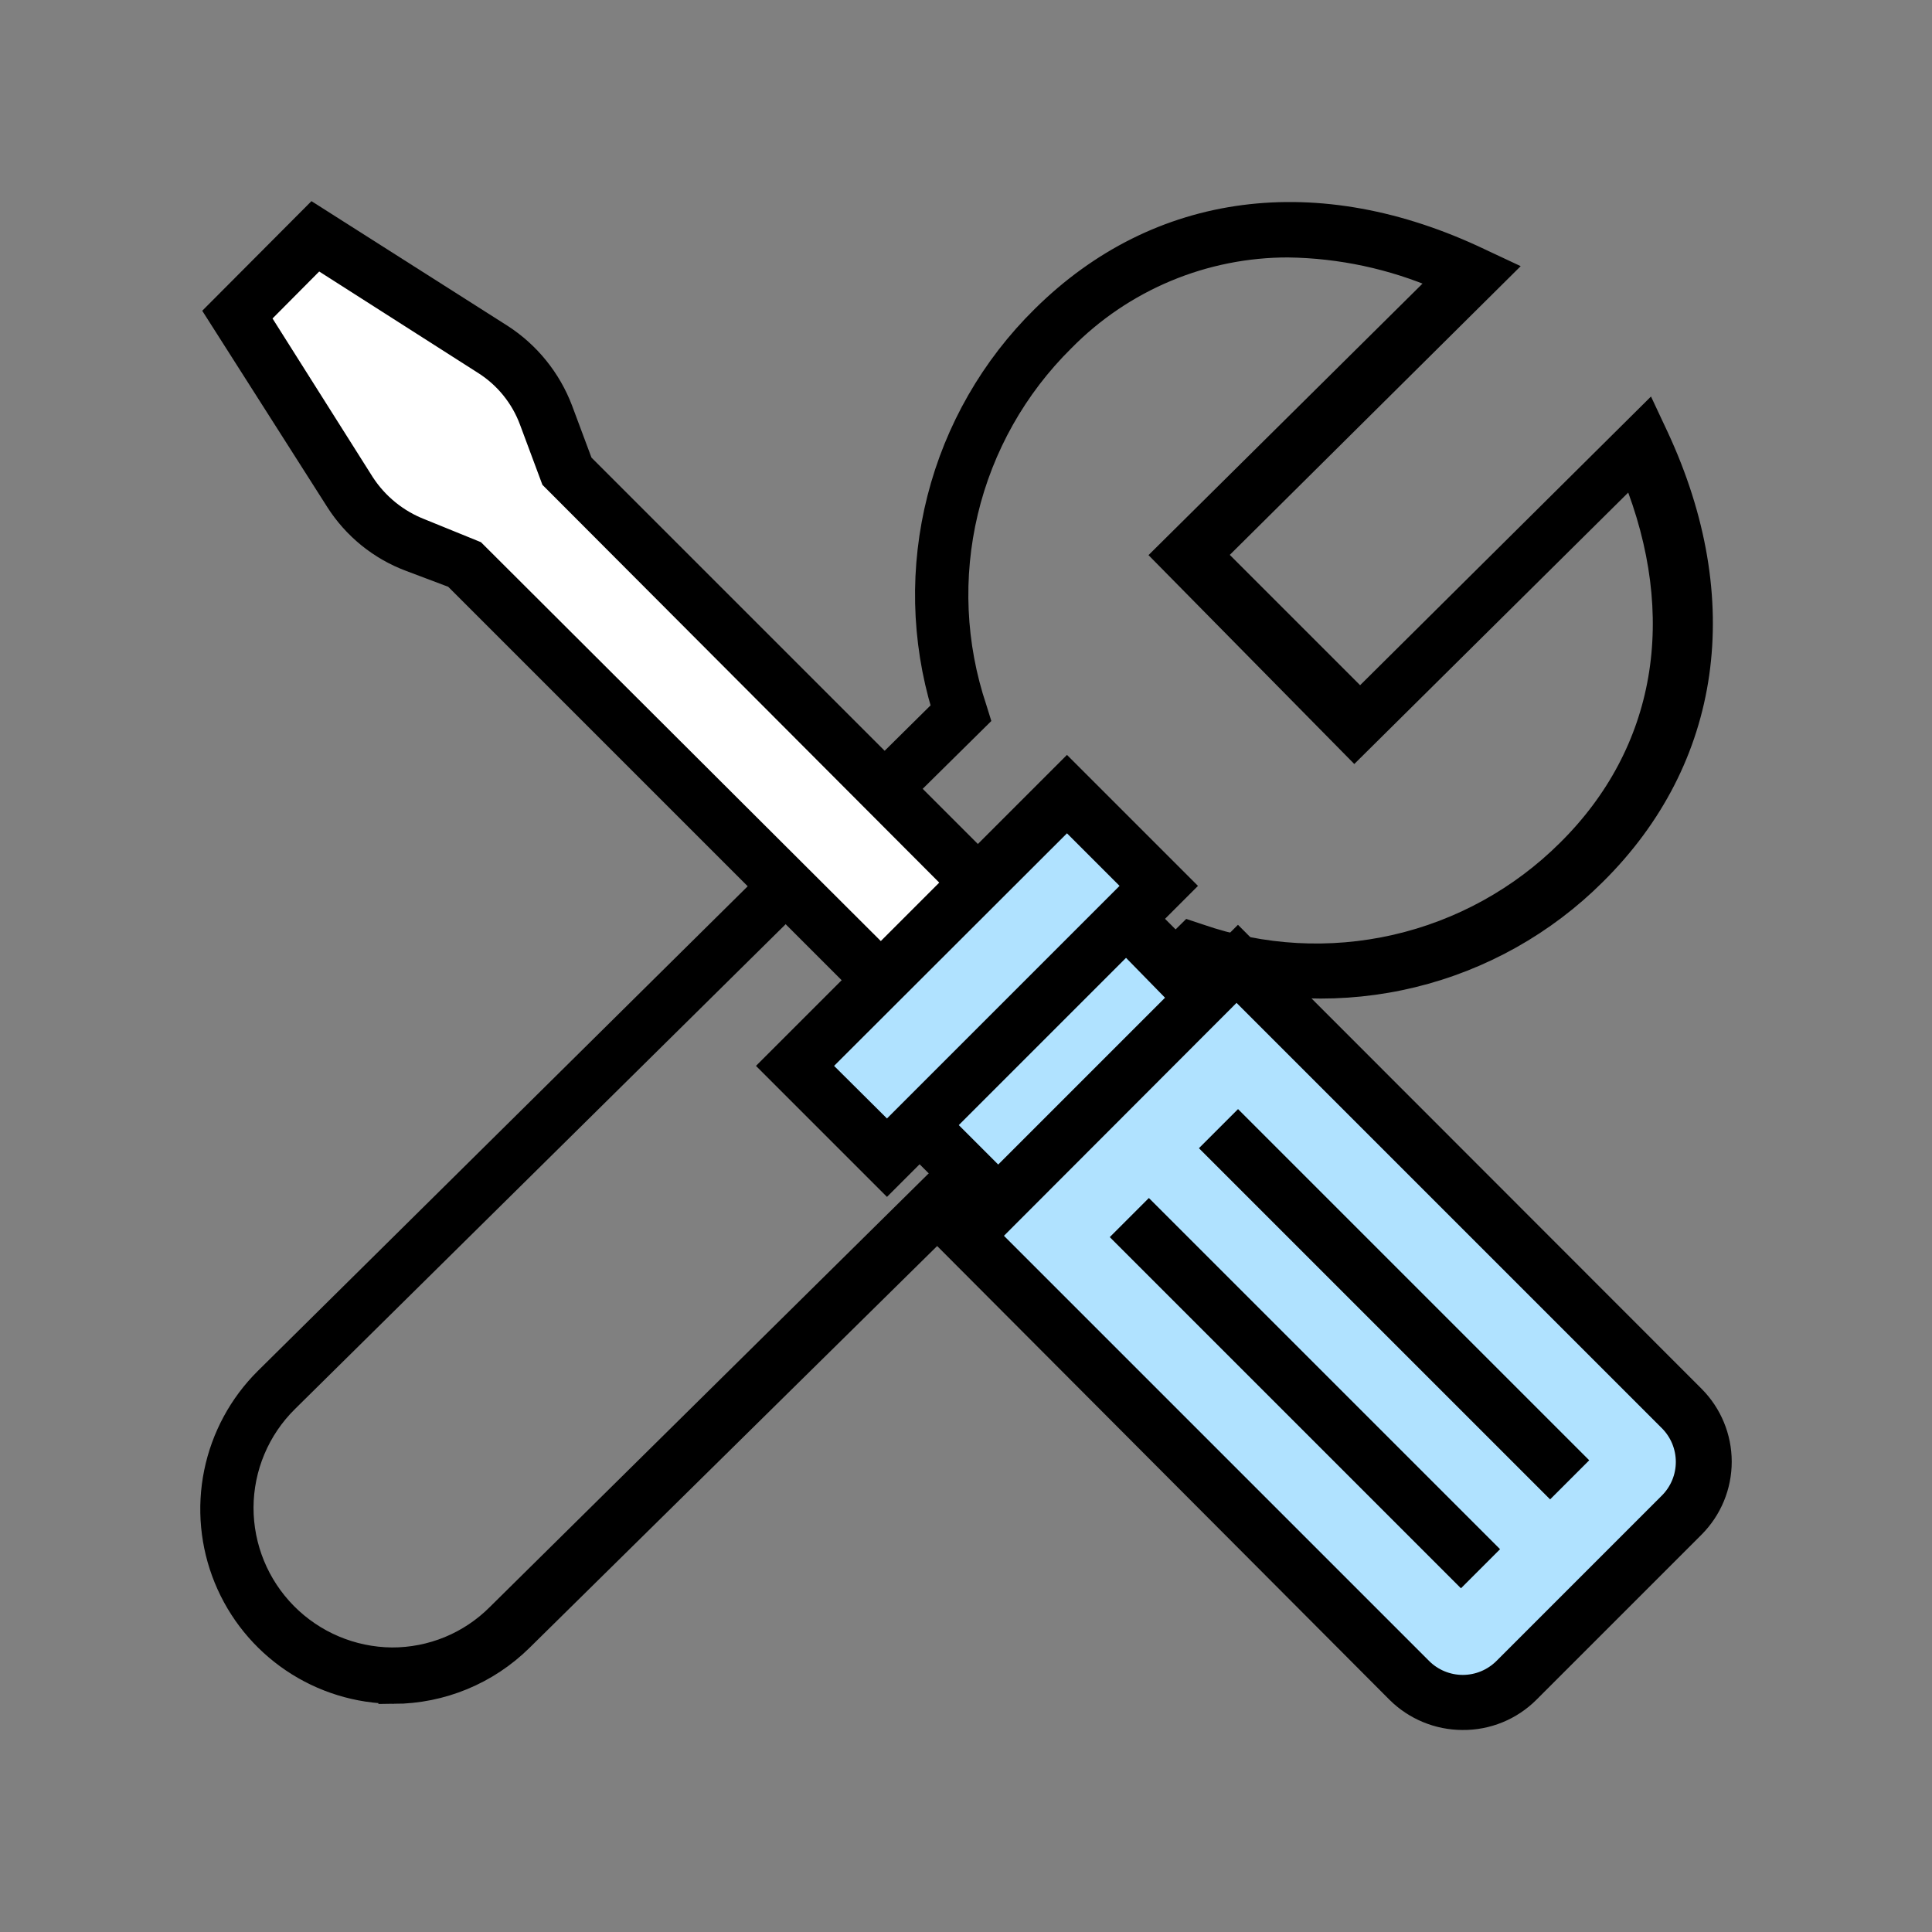 <svg xmlns:xlink="http://www.w3.org/1999/xlink" xmlns="http://www.w3.org/2000/svg" width="100" height="100" fill="none">

 <rect width="100%" height="100%" fill="#808080" stroke="none"/>

 <g>
  <title>Layer 1</title>
  <g stroke="null" id="svg_13">
   <path stroke="null" id="svg_2" fill="black" d="m20.389,87.69c-1.893,-0.011 -3.74,-0.582 -5.309,-1.642c-1.568,-1.06 -2.788,-2.561 -3.503,-4.314c-0.716,-1.753 -0.896,-3.678 -0.518,-5.533c0.378,-1.855 1.297,-3.556 2.641,-4.889l35.029,-34.656c-1.069,-3.536 -1.151,-7.297 -0.238,-10.876c0.913,-3.579 2.786,-6.841 5.418,-9.433c6,-5.944 14.291,-7.024 22.75,-2.981l1.192,0.559l-14.906,14.794l7.453,7.453l14.906,-14.794l0.559,1.192c3.95,8.496 2.758,16.769 -3.242,22.713c-2.615,2.612 -5.897,4.456 -9.489,5.33c-3.591,0.874 -7.354,0.745 -10.877,-0.373l-35.197,34.694c-1.778,1.756 -4.172,2.745 -6.67,2.758zm46.302,-74.865c-2.157,-0.004 -4.293,0.422 -6.283,1.254c-1.99,0.832 -3.794,2.053 -5.306,3.59c-2.453,2.422 -4.178,5.483 -4.978,8.836c-0.8,3.353 -0.644,6.863 0.451,10.132l0.168,0.54l-35.83,35.402c-0.721,0.711 -1.295,1.558 -1.688,2.492c-0.393,0.934 -0.598,1.936 -0.603,2.949c-0.005,2.041 0.797,4.002 2.232,5.454c1.435,1.452 3.385,2.278 5.426,2.298c1.007,0.004 2.004,-0.192 2.935,-0.575c0.93,-0.384 1.776,-0.948 2.487,-1.661l35.83,-35.402l0.559,0.186c3.256,1.13 6.765,1.322 10.125,0.555c3.36,-0.768 6.437,-2.464 8.88,-4.896c5.124,-5.068 6.316,-12.074 3.372,-19.378l-14.366,14.235l-9.95,-10.099l14.366,-14.235c-2.473,-1.068 -5.132,-1.638 -7.826,-1.677z"/>
   <path stroke="null" id="svg_3" fill="#B0E2FF" d="m57.17,46.436l-10.672,10.672l7.088,7.088l10.672,-10.672l-7.088,-7.088z"/>
   <path stroke="null" id="svg_4" fill="black" d="m53.587,65.53l-8.422,-8.403l11.999,-11.999l8.403,8.403l-11.981,11.999zm-5.776,-8.403l5.776,5.776l9.316,-9.316l-5.739,-5.869l-9.353,9.409z"/>
   <path stroke="null" id="svg_5" fill="#B0E2FF" d="m49.919,63.983l14.097,-14.097l23.004,23.004c0.734,0.734 1.146,1.729 1.146,2.767c0,1.038 -0.412,2.033 -1.146,2.767l-8.551,8.551c-0.734,0.734 -1.729,1.146 -2.767,1.146c-1.038,0 -2.033,-0.412 -2.767,-1.146l-23.004,-23.004l-0.013,0.013z"/>
   <path stroke="null" id="svg_6" fill="black" d="m75.703,89.044c-1.285,-0.003 -2.516,-0.511 -3.428,-1.416l-23.589,-23.663l15.39,-15.39l23.645,23.663c0.905,0.908 1.413,2.138 1.413,3.419c0,1.282 -0.508,2.511 -1.413,3.419l-8.552,8.552c-0.455,0.454 -0.996,0.813 -1.59,1.056c-0.595,0.243 -1.233,0.365 -1.875,0.36zm-24.446,-25.079l22.359,22.359c0.275,0.276 0.602,0.494 0.962,0.643c0.36,0.149 0.745,0.226 1.135,0.226c0.389,0 0.775,-0.077 1.135,-0.226c0.36,-0.149 0.686,-0.368 0.962,-0.643l8.552,-8.552c0.278,-0.275 0.499,-0.603 0.65,-0.965c0.151,-0.361 0.228,-0.749 0.228,-1.141c0,-0.391 -0.078,-0.779 -0.228,-1.141c-0.151,-0.361 -0.372,-0.689 -0.65,-0.965l-22.359,-22.359l-12.745,12.763z"/>
   <path stroke="null" id="svg_7" fill="white" d="m25.508,18.092l-9.186,-5.776l-4.043,4.043l5.851,9.167c0.806,1.27 2.003,2.244 3.41,2.776l2.459,0.913l23.812,23.738l5.012,-5.031l-23.44,-23.44l-1.192,-3c-0.505,-1.39 -1.446,-2.58 -2.683,-3.391z"/>
   <path stroke="null" id="svg_8" fill="black" d="m47.811,54.276l-24.334,-24.334l-2.273,-0.857c-1.594,-0.593 -2.948,-1.693 -3.857,-3.13l-6.242,-9.801l5.087,-5.105l9.819,6.242c1.429,0.926 2.525,2.284 3.13,3.876l1.043,2.795l23.961,23.961l-6.335,6.354zm-34.34,-37.861l5.403,8.552c0.706,1.085 1.736,1.92 2.944,2.385l2.795,1.137l23.197,23.141l3.726,-3.726l-23.03,-23.086l-1.118,-3c-0.449,-1.217 -1.287,-2.252 -2.385,-2.944l-8.552,-5.459l-2.981,3z"/>
   <path stroke="null" id="svg_9" fill="#B0E2FF" d="m55.219,41.102l-14.071,14.071l4.743,4.743l14.071,-14.071l-4.743,-4.743z"/>
   <path stroke="null" id="svg_10" fill="black" d="m45.91,61.244l-6.074,-6.074l15.39,-15.39l6.074,6.074l-15.39,15.39zm-3.447,-6.074l3.447,3.428l12.745,-12.745l-3.428,-3.428l-12.763,12.745z"/>
   <path stroke="null" id="svg_11" fill="black" d="m59.466,62.716l-1.317,1.317l17.47,17.47l1.317,-1.317l-17.47,-17.47z"/>
   <path stroke="null" id="svg_12" fill="black" d="m64.081,58.114l-1.317,1.317l17.47,17.47l1.317,-1.317l-17.47,-17.47z"/>
  </g>
 </g>
</svg>